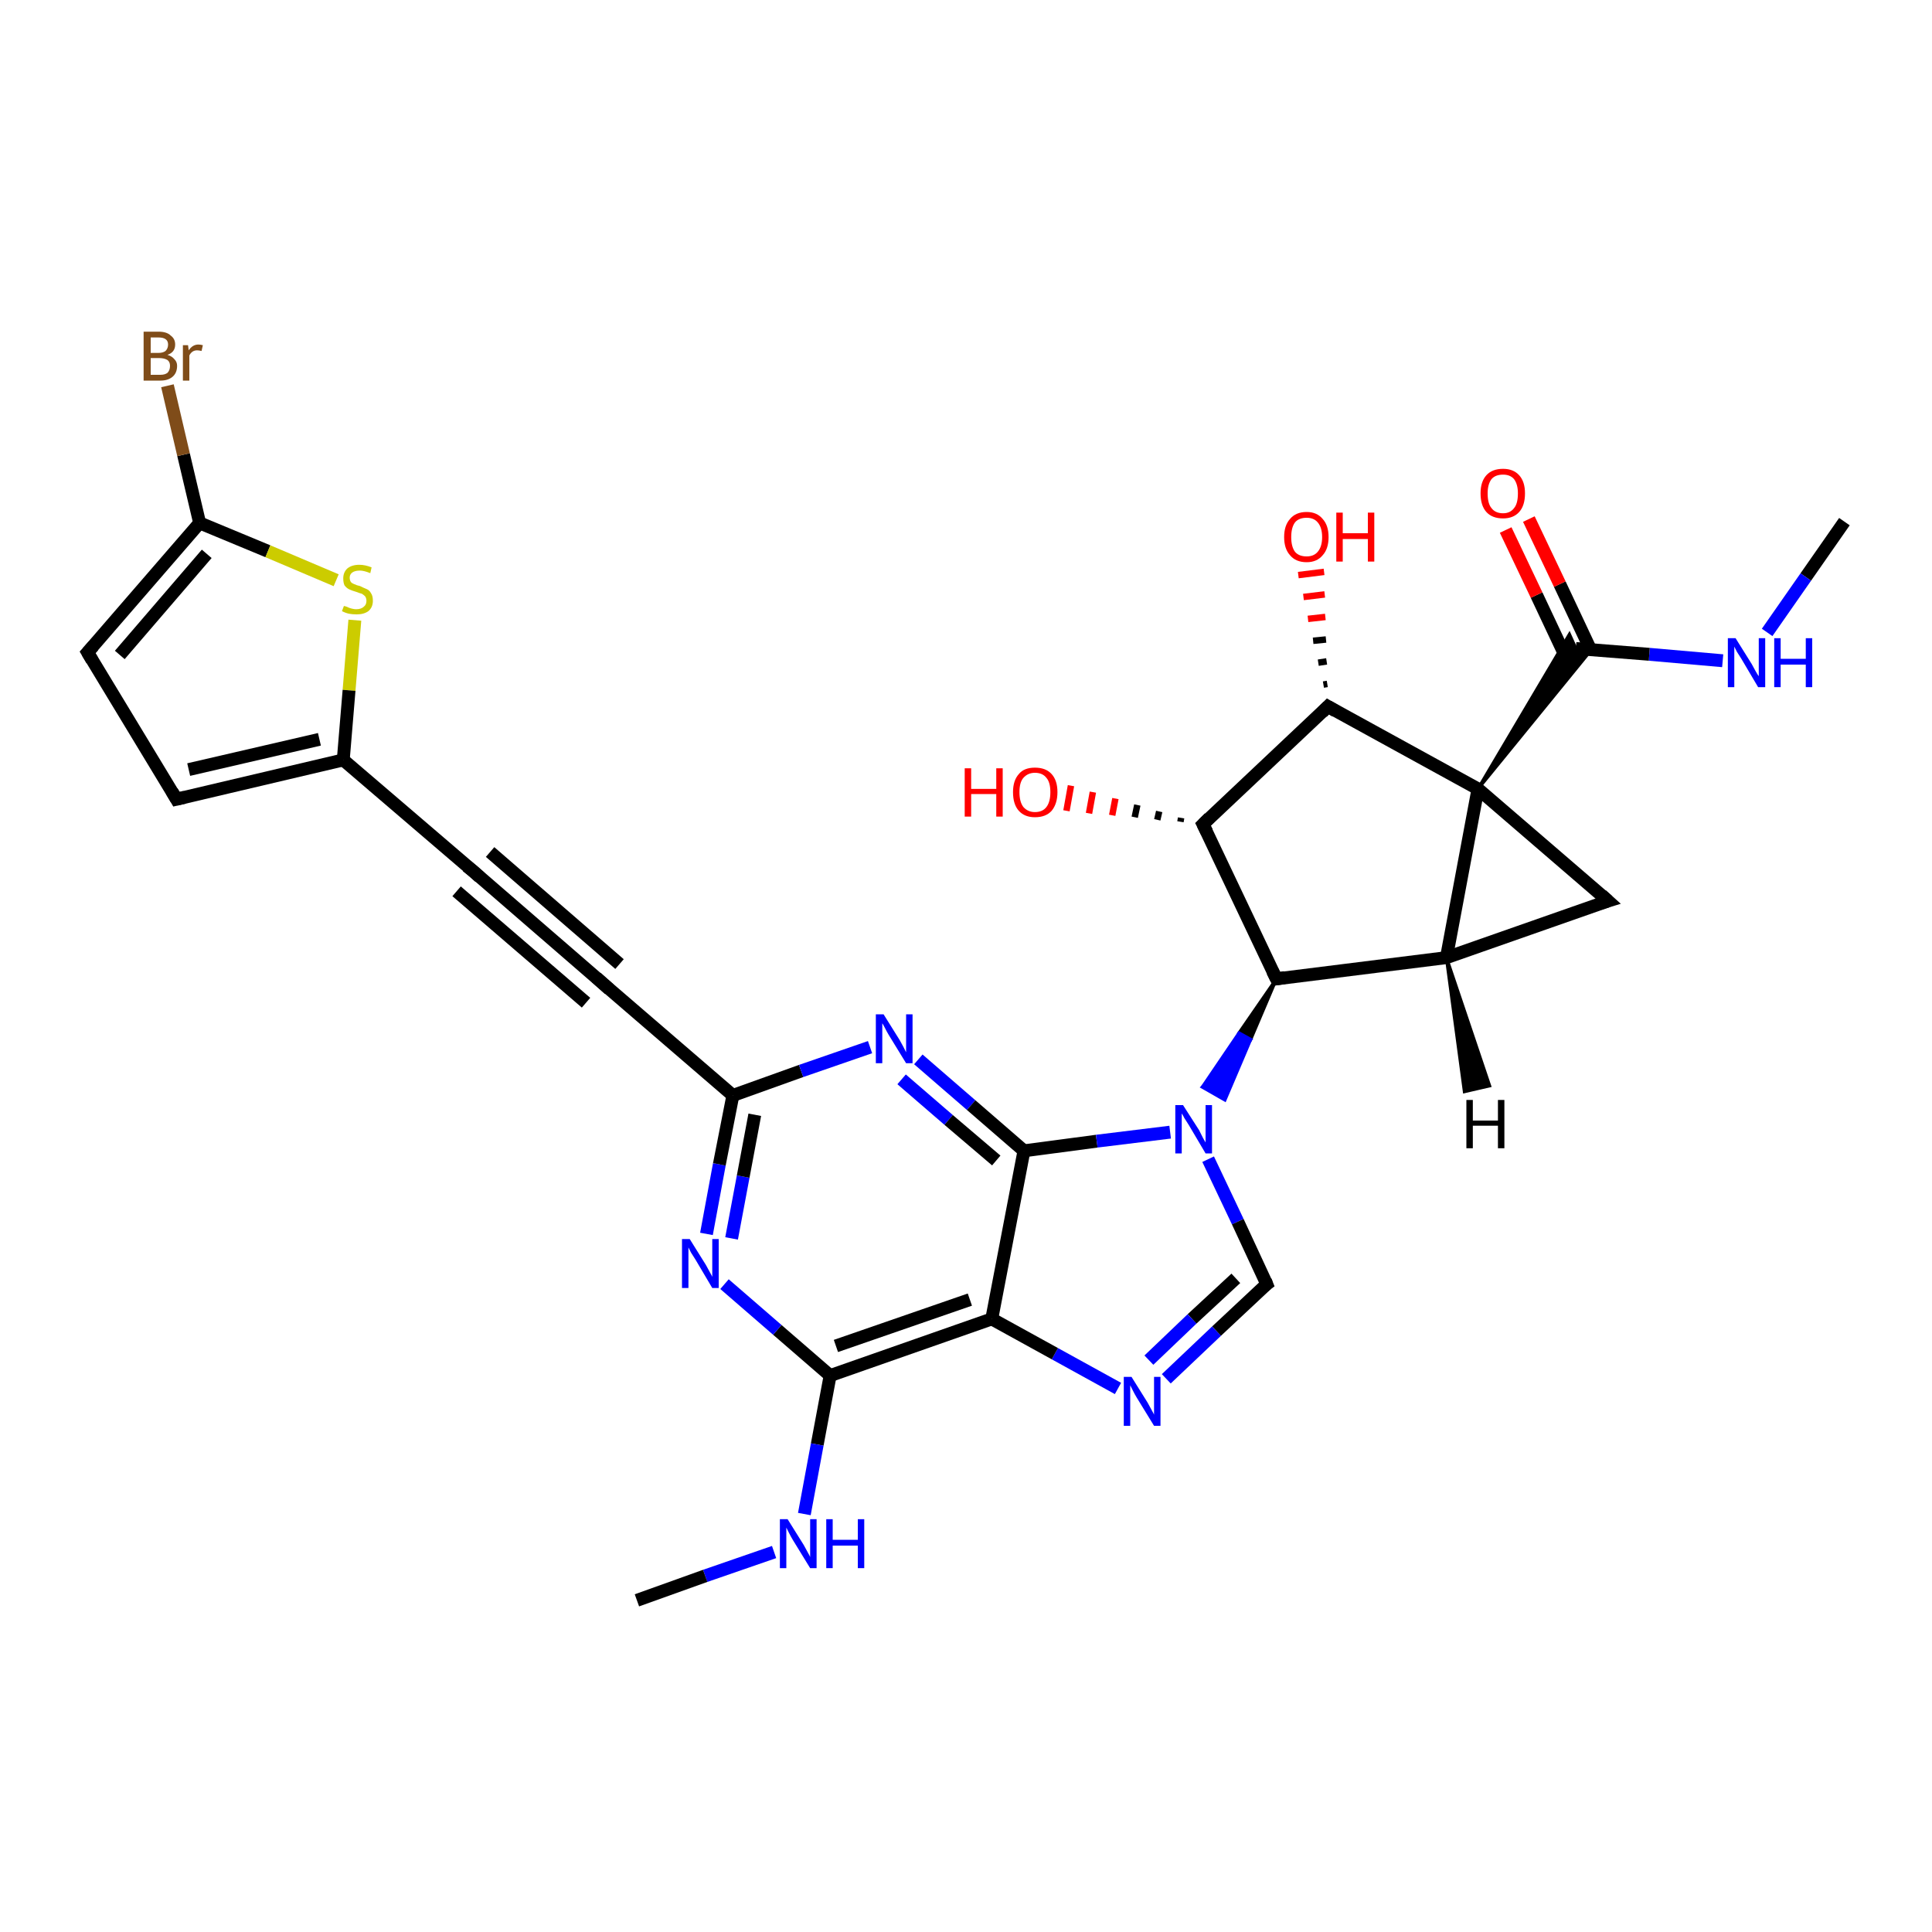 <?xml version='1.0' encoding='iso-8859-1'?>
<svg version='1.1' baseProfile='full'
              xmlns='http://www.w3.org/2000/svg'
                      xmlns:rdkit='http://www.rdkit.org/xml'
                      xmlns:xlink='http://www.w3.org/1999/xlink'
                  xml:space='preserve'
width='300px' height='300px' viewBox='0 0 300 300'>
<!-- END OF HEADER -->
<rect style='opacity:1.0;fill:#FFFFFF;stroke:none' width='300.0' height='300.0' x='0.0' y='0.0'> </rect>
<path class='bond-0 atom-0 atom-1' d='M 286.4,81.0 L 280.4,89.6' style='fill:none;fill-rule:evenodd;stroke:#000000;stroke-width:2.0px;stroke-linecap:butt;stroke-linejoin:miter;stroke-opacity:1' />
<path class='bond-0 atom-0 atom-1' d='M 280.4,89.6 L 274.4,98.2' style='fill:none;fill-rule:evenodd;stroke:#0000FF;stroke-width:2.0px;stroke-linecap:butt;stroke-linejoin:miter;stroke-opacity:1' />
<path class='bond-1 atom-1 atom-2' d='M 267.5,102.6 L 256.1,101.6' style='fill:none;fill-rule:evenodd;stroke:#0000FF;stroke-width:2.0px;stroke-linecap:butt;stroke-linejoin:miter;stroke-opacity:1' />
<path class='bond-1 atom-1 atom-2' d='M 256.1,101.6 L 244.7,100.7' style='fill:none;fill-rule:evenodd;stroke:#000000;stroke-width:2.0px;stroke-linecap:butt;stroke-linejoin:miter;stroke-opacity:1' />
<path class='bond-2 atom-2 atom-3' d='M 247.0,100.9 L 242.2,90.7' style='fill:none;fill-rule:evenodd;stroke:#000000;stroke-width:2.0px;stroke-linecap:butt;stroke-linejoin:miter;stroke-opacity:1' />
<path class='bond-2 atom-2 atom-3' d='M 242.2,90.7 L 237.4,80.6' style='fill:none;fill-rule:evenodd;stroke:#FF0000;stroke-width:2.0px;stroke-linecap:butt;stroke-linejoin:miter;stroke-opacity:1' />
<path class='bond-2 atom-2 atom-3' d='M 243.4,102.6 L 238.6,92.4' style='fill:none;fill-rule:evenodd;stroke:#000000;stroke-width:2.0px;stroke-linecap:butt;stroke-linejoin:miter;stroke-opacity:1' />
<path class='bond-2 atom-2 atom-3' d='M 238.6,92.4 L 233.8,82.3' style='fill:none;fill-rule:evenodd;stroke:#FF0000;stroke-width:2.0px;stroke-linecap:butt;stroke-linejoin:miter;stroke-opacity:1' />
<path class='bond-3 atom-4 atom-2' d='M 229.5,122.5 L 243.7,98.5 L 244.7,100.7 Z' style='fill:#000000;fill-rule:evenodd;fill-opacity:1;stroke:#000000;stroke-width:0.5px;stroke-linecap:butt;stroke-linejoin:miter;stroke-opacity:1;' />
<path class='bond-3 atom-4 atom-2' d='M 229.5,122.5 L 244.7,100.7 L 247.1,100.9 Z' style='fill:#000000;fill-rule:evenodd;fill-opacity:1;stroke:#000000;stroke-width:0.5px;stroke-linecap:butt;stroke-linejoin:miter;stroke-opacity:1;' />
<path class='bond-4 atom-4 atom-5' d='M 229.5,122.5 L 249.7,139.9' style='fill:none;fill-rule:evenodd;stroke:#000000;stroke-width:2.0px;stroke-linecap:butt;stroke-linejoin:miter;stroke-opacity:1' />
<path class='bond-5 atom-5 atom-6' d='M 249.7,139.9 L 224.6,148.7' style='fill:none;fill-rule:evenodd;stroke:#000000;stroke-width:2.0px;stroke-linecap:butt;stroke-linejoin:miter;stroke-opacity:1' />
<path class='bond-6 atom-6 atom-7' d='M 224.6,148.7 L 198.2,152.0' style='fill:none;fill-rule:evenodd;stroke:#000000;stroke-width:2.0px;stroke-linecap:butt;stroke-linejoin:miter;stroke-opacity:1' />
<path class='bond-7 atom-7 atom-8' d='M 198.2,152.0 L 186.8,128.0' style='fill:none;fill-rule:evenodd;stroke:#000000;stroke-width:2.0px;stroke-linecap:butt;stroke-linejoin:miter;stroke-opacity:1' />
<path class='bond-8 atom-8 atom-9' d='M 183.3,127.6 L 183.4,127.0' style='fill:none;fill-rule:evenodd;stroke:#000000;stroke-width:1.0px;stroke-linecap:butt;stroke-linejoin:miter;stroke-opacity:1' />
<path class='bond-8 atom-8 atom-9' d='M 179.7,127.3 L 180.0,126.0' style='fill:none;fill-rule:evenodd;stroke:#000000;stroke-width:1.0px;stroke-linecap:butt;stroke-linejoin:miter;stroke-opacity:1' />
<path class='bond-8 atom-8 atom-9' d='M 176.2,126.9 L 176.6,125.0' style='fill:none;fill-rule:evenodd;stroke:#000000;stroke-width:1.0px;stroke-linecap:butt;stroke-linejoin:miter;stroke-opacity:1' />
<path class='bond-8 atom-8 atom-9' d='M 172.7,126.6 L 173.2,124.0' style='fill:none;fill-rule:evenodd;stroke:#FF0000;stroke-width:1.0px;stroke-linecap:butt;stroke-linejoin:miter;stroke-opacity:1' />
<path class='bond-8 atom-8 atom-9' d='M 169.1,126.3 L 169.7,123.0' style='fill:none;fill-rule:evenodd;stroke:#FF0000;stroke-width:1.0px;stroke-linecap:butt;stroke-linejoin:miter;stroke-opacity:1' />
<path class='bond-8 atom-8 atom-9' d='M 165.6,125.9 L 166.3,122.0' style='fill:none;fill-rule:evenodd;stroke:#FF0000;stroke-width:1.0px;stroke-linecap:butt;stroke-linejoin:miter;stroke-opacity:1' />
<path class='bond-9 atom-8 atom-10' d='M 186.8,128.0 L 206.2,109.7' style='fill:none;fill-rule:evenodd;stroke:#000000;stroke-width:2.0px;stroke-linecap:butt;stroke-linejoin:miter;stroke-opacity:1' />
<path class='bond-10 atom-10 atom-11' d='M 205.5,106.3 L 206.1,106.2' style='fill:none;fill-rule:evenodd;stroke:#000000;stroke-width:1.0px;stroke-linecap:butt;stroke-linejoin:miter;stroke-opacity:1' />
<path class='bond-10 atom-10 atom-11' d='M 204.7,102.9 L 206.0,102.7' style='fill:none;fill-rule:evenodd;stroke:#000000;stroke-width:1.0px;stroke-linecap:butt;stroke-linejoin:miter;stroke-opacity:1' />
<path class='bond-10 atom-10 atom-11' d='M 203.9,99.5 L 205.9,99.3' style='fill:none;fill-rule:evenodd;stroke:#000000;stroke-width:1.0px;stroke-linecap:butt;stroke-linejoin:miter;stroke-opacity:1' />
<path class='bond-10 atom-10 atom-11' d='M 203.1,96.1 L 205.8,95.8' style='fill:none;fill-rule:evenodd;stroke:#FF0000;stroke-width:1.0px;stroke-linecap:butt;stroke-linejoin:miter;stroke-opacity:1' />
<path class='bond-10 atom-10 atom-11' d='M 202.4,92.7 L 205.7,92.3' style='fill:none;fill-rule:evenodd;stroke:#FF0000;stroke-width:1.0px;stroke-linecap:butt;stroke-linejoin:miter;stroke-opacity:1' />
<path class='bond-10 atom-10 atom-11' d='M 201.6,89.3 L 205.6,88.8' style='fill:none;fill-rule:evenodd;stroke:#FF0000;stroke-width:1.0px;stroke-linecap:butt;stroke-linejoin:miter;stroke-opacity:1' />
<path class='bond-11 atom-7 atom-12' d='M 198.2,152.0 L 194.2,161.4 L 192.4,160.4 Z' style='fill:#000000;fill-rule:evenodd;fill-opacity:1;stroke:#000000;stroke-width:0.5px;stroke-linecap:butt;stroke-linejoin:miter;stroke-opacity:1;' />
<path class='bond-11 atom-7 atom-12' d='M 194.2,161.4 L 186.7,168.8 L 190.2,170.8 Z' style='fill:#0000FF;fill-rule:evenodd;fill-opacity:1;stroke:#0000FF;stroke-width:0.5px;stroke-linecap:butt;stroke-linejoin:miter;stroke-opacity:1;' />
<path class='bond-11 atom-7 atom-12' d='M 194.2,161.4 L 192.4,160.4 L 186.7,168.8 Z' style='fill:#0000FF;fill-rule:evenodd;fill-opacity:1;stroke:#0000FF;stroke-width:0.5px;stroke-linecap:butt;stroke-linejoin:miter;stroke-opacity:1;' />
<path class='bond-12 atom-12 atom-13' d='M 187.6,180.0 L 192.2,189.7' style='fill:none;fill-rule:evenodd;stroke:#0000FF;stroke-width:2.0px;stroke-linecap:butt;stroke-linejoin:miter;stroke-opacity:1' />
<path class='bond-12 atom-12 atom-13' d='M 192.2,189.7 L 196.7,199.4' style='fill:none;fill-rule:evenodd;stroke:#000000;stroke-width:2.0px;stroke-linecap:butt;stroke-linejoin:miter;stroke-opacity:1' />
<path class='bond-13 atom-13 atom-14' d='M 196.7,199.4 L 188.9,206.7' style='fill:none;fill-rule:evenodd;stroke:#000000;stroke-width:2.0px;stroke-linecap:butt;stroke-linejoin:miter;stroke-opacity:1' />
<path class='bond-13 atom-13 atom-14' d='M 188.9,206.7 L 181.1,214.1' style='fill:none;fill-rule:evenodd;stroke:#0000FF;stroke-width:2.0px;stroke-linecap:butt;stroke-linejoin:miter;stroke-opacity:1' />
<path class='bond-13 atom-13 atom-14' d='M 191.9,198.5 L 185.1,204.8' style='fill:none;fill-rule:evenodd;stroke:#000000;stroke-width:2.0px;stroke-linecap:butt;stroke-linejoin:miter;stroke-opacity:1' />
<path class='bond-13 atom-13 atom-14' d='M 185.1,204.8 L 178.4,211.2' style='fill:none;fill-rule:evenodd;stroke:#0000FF;stroke-width:2.0px;stroke-linecap:butt;stroke-linejoin:miter;stroke-opacity:1' />
<path class='bond-14 atom-14 atom-15' d='M 173.6,215.6 L 163.8,210.2' style='fill:none;fill-rule:evenodd;stroke:#0000FF;stroke-width:2.0px;stroke-linecap:butt;stroke-linejoin:miter;stroke-opacity:1' />
<path class='bond-14 atom-14 atom-15' d='M 163.8,210.2 L 154.0,204.8' style='fill:none;fill-rule:evenodd;stroke:#000000;stroke-width:2.0px;stroke-linecap:butt;stroke-linejoin:miter;stroke-opacity:1' />
<path class='bond-15 atom-15 atom-16' d='M 154.0,204.8 L 128.9,213.6' style='fill:none;fill-rule:evenodd;stroke:#000000;stroke-width:2.0px;stroke-linecap:butt;stroke-linejoin:miter;stroke-opacity:1' />
<path class='bond-15 atom-15 atom-16' d='M 150.6,201.8 L 129.8,209.0' style='fill:none;fill-rule:evenodd;stroke:#000000;stroke-width:2.0px;stroke-linecap:butt;stroke-linejoin:miter;stroke-opacity:1' />
<path class='bond-16 atom-16 atom-17' d='M 128.9,213.6 L 126.9,224.3' style='fill:none;fill-rule:evenodd;stroke:#000000;stroke-width:2.0px;stroke-linecap:butt;stroke-linejoin:miter;stroke-opacity:1' />
<path class='bond-16 atom-16 atom-17' d='M 126.9,224.3 L 124.9,235.1' style='fill:none;fill-rule:evenodd;stroke:#0000FF;stroke-width:2.0px;stroke-linecap:butt;stroke-linejoin:miter;stroke-opacity:1' />
<path class='bond-17 atom-17 atom-18' d='M 120.2,241.0 L 109.5,244.7' style='fill:none;fill-rule:evenodd;stroke:#0000FF;stroke-width:2.0px;stroke-linecap:butt;stroke-linejoin:miter;stroke-opacity:1' />
<path class='bond-17 atom-17 atom-18' d='M 109.5,244.7 L 98.9,248.5' style='fill:none;fill-rule:evenodd;stroke:#000000;stroke-width:2.0px;stroke-linecap:butt;stroke-linejoin:miter;stroke-opacity:1' />
<path class='bond-18 atom-16 atom-19' d='M 128.9,213.6 L 120.7,206.5' style='fill:none;fill-rule:evenodd;stroke:#000000;stroke-width:2.0px;stroke-linecap:butt;stroke-linejoin:miter;stroke-opacity:1' />
<path class='bond-18 atom-16 atom-19' d='M 120.7,206.5 L 112.5,199.4' style='fill:none;fill-rule:evenodd;stroke:#0000FF;stroke-width:2.0px;stroke-linecap:butt;stroke-linejoin:miter;stroke-opacity:1' />
<path class='bond-19 atom-19 atom-20' d='M 109.7,191.6 L 111.7,180.8' style='fill:none;fill-rule:evenodd;stroke:#0000FF;stroke-width:2.0px;stroke-linecap:butt;stroke-linejoin:miter;stroke-opacity:1' />
<path class='bond-19 atom-19 atom-20' d='M 111.7,180.8 L 113.8,170.1' style='fill:none;fill-rule:evenodd;stroke:#000000;stroke-width:2.0px;stroke-linecap:butt;stroke-linejoin:miter;stroke-opacity:1' />
<path class='bond-19 atom-19 atom-20' d='M 113.6,192.3 L 115.4,182.7' style='fill:none;fill-rule:evenodd;stroke:#0000FF;stroke-width:2.0px;stroke-linecap:butt;stroke-linejoin:miter;stroke-opacity:1' />
<path class='bond-19 atom-19 atom-20' d='M 115.4,182.7 L 117.2,173.1' style='fill:none;fill-rule:evenodd;stroke:#000000;stroke-width:2.0px;stroke-linecap:butt;stroke-linejoin:miter;stroke-opacity:1' />
<path class='bond-20 atom-20 atom-21' d='M 113.8,170.1 L 124.4,166.3' style='fill:none;fill-rule:evenodd;stroke:#000000;stroke-width:2.0px;stroke-linecap:butt;stroke-linejoin:miter;stroke-opacity:1' />
<path class='bond-20 atom-20 atom-21' d='M 124.4,166.3 L 135.1,162.6' style='fill:none;fill-rule:evenodd;stroke:#0000FF;stroke-width:2.0px;stroke-linecap:butt;stroke-linejoin:miter;stroke-opacity:1' />
<path class='bond-21 atom-21 atom-22' d='M 142.6,164.5 L 150.8,171.6' style='fill:none;fill-rule:evenodd;stroke:#0000FF;stroke-width:2.0px;stroke-linecap:butt;stroke-linejoin:miter;stroke-opacity:1' />
<path class='bond-21 atom-21 atom-22' d='M 150.8,171.6 L 159.0,178.7' style='fill:none;fill-rule:evenodd;stroke:#000000;stroke-width:2.0px;stroke-linecap:butt;stroke-linejoin:miter;stroke-opacity:1' />
<path class='bond-21 atom-21 atom-22' d='M 140.0,167.6 L 147.3,173.9' style='fill:none;fill-rule:evenodd;stroke:#0000FF;stroke-width:2.0px;stroke-linecap:butt;stroke-linejoin:miter;stroke-opacity:1' />
<path class='bond-21 atom-21 atom-22' d='M 147.3,173.9 L 154.7,180.2' style='fill:none;fill-rule:evenodd;stroke:#000000;stroke-width:2.0px;stroke-linecap:butt;stroke-linejoin:miter;stroke-opacity:1' />
<path class='bond-22 atom-20 atom-23' d='M 113.8,170.1 L 93.6,152.7' style='fill:none;fill-rule:evenodd;stroke:#000000;stroke-width:2.0px;stroke-linecap:butt;stroke-linejoin:miter;stroke-opacity:1' />
<path class='bond-23 atom-23 atom-24' d='M 93.6,152.7 L 73.5,135.3' style='fill:none;fill-rule:evenodd;stroke:#000000;stroke-width:2.0px;stroke-linecap:butt;stroke-linejoin:miter;stroke-opacity:1' />
<path class='bond-23 atom-23 atom-24' d='M 91.0,155.7 L 70.9,138.4' style='fill:none;fill-rule:evenodd;stroke:#000000;stroke-width:2.0px;stroke-linecap:butt;stroke-linejoin:miter;stroke-opacity:1' />
<path class='bond-23 atom-23 atom-24' d='M 96.2,149.7 L 76.1,132.3' style='fill:none;fill-rule:evenodd;stroke:#000000;stroke-width:2.0px;stroke-linecap:butt;stroke-linejoin:miter;stroke-opacity:1' />
<path class='bond-24 atom-24 atom-25' d='M 73.5,135.3 L 53.3,118.0' style='fill:none;fill-rule:evenodd;stroke:#000000;stroke-width:2.0px;stroke-linecap:butt;stroke-linejoin:miter;stroke-opacity:1' />
<path class='bond-25 atom-25 atom-26' d='M 53.3,118.0 L 27.4,124.1' style='fill:none;fill-rule:evenodd;stroke:#000000;stroke-width:2.0px;stroke-linecap:butt;stroke-linejoin:miter;stroke-opacity:1' />
<path class='bond-25 atom-25 atom-26' d='M 49.6,114.8 L 29.3,119.5' style='fill:none;fill-rule:evenodd;stroke:#000000;stroke-width:2.0px;stroke-linecap:butt;stroke-linejoin:miter;stroke-opacity:1' />
<path class='bond-26 atom-26 atom-27' d='M 27.4,124.1 L 13.6,101.3' style='fill:none;fill-rule:evenodd;stroke:#000000;stroke-width:2.0px;stroke-linecap:butt;stroke-linejoin:miter;stroke-opacity:1' />
<path class='bond-27 atom-27 atom-28' d='M 13.6,101.3 L 31.0,81.2' style='fill:none;fill-rule:evenodd;stroke:#000000;stroke-width:2.0px;stroke-linecap:butt;stroke-linejoin:miter;stroke-opacity:1' />
<path class='bond-27 atom-27 atom-28' d='M 18.6,101.7 L 32.1,86.0' style='fill:none;fill-rule:evenodd;stroke:#000000;stroke-width:2.0px;stroke-linecap:butt;stroke-linejoin:miter;stroke-opacity:1' />
<path class='bond-28 atom-28 atom-29' d='M 31.0,81.2 L 28.5,70.6' style='fill:none;fill-rule:evenodd;stroke:#000000;stroke-width:2.0px;stroke-linecap:butt;stroke-linejoin:miter;stroke-opacity:1' />
<path class='bond-28 atom-28 atom-29' d='M 28.5,70.6 L 26.0,59.9' style='fill:none;fill-rule:evenodd;stroke:#7F4C19;stroke-width:2.0px;stroke-linecap:butt;stroke-linejoin:miter;stroke-opacity:1' />
<path class='bond-29 atom-28 atom-30' d='M 31.0,81.2 L 41.6,85.6' style='fill:none;fill-rule:evenodd;stroke:#000000;stroke-width:2.0px;stroke-linecap:butt;stroke-linejoin:miter;stroke-opacity:1' />
<path class='bond-29 atom-28 atom-30' d='M 41.6,85.6 L 52.2,90.1' style='fill:none;fill-rule:evenodd;stroke:#CCCC00;stroke-width:2.0px;stroke-linecap:butt;stroke-linejoin:miter;stroke-opacity:1' />
<path class='bond-30 atom-6 atom-4' d='M 224.6,148.7 L 229.5,122.5' style='fill:none;fill-rule:evenodd;stroke:#000000;stroke-width:2.0px;stroke-linecap:butt;stroke-linejoin:miter;stroke-opacity:1' />
<path class='bond-31 atom-22 atom-12' d='M 159.0,178.7 L 170.3,177.2' style='fill:none;fill-rule:evenodd;stroke:#000000;stroke-width:2.0px;stroke-linecap:butt;stroke-linejoin:miter;stroke-opacity:1' />
<path class='bond-31 atom-22 atom-12' d='M 170.3,177.2 L 181.7,175.8' style='fill:none;fill-rule:evenodd;stroke:#0000FF;stroke-width:2.0px;stroke-linecap:butt;stroke-linejoin:miter;stroke-opacity:1' />
<path class='bond-32 atom-30 atom-25' d='M 55.1,96.3 L 54.2,107.2' style='fill:none;fill-rule:evenodd;stroke:#CCCC00;stroke-width:2.0px;stroke-linecap:butt;stroke-linejoin:miter;stroke-opacity:1' />
<path class='bond-32 atom-30 atom-25' d='M 54.2,107.2 L 53.3,118.0' style='fill:none;fill-rule:evenodd;stroke:#000000;stroke-width:2.0px;stroke-linecap:butt;stroke-linejoin:miter;stroke-opacity:1' />
<path class='bond-33 atom-10 atom-4' d='M 206.2,109.7 L 229.5,122.5' style='fill:none;fill-rule:evenodd;stroke:#000000;stroke-width:2.0px;stroke-linecap:butt;stroke-linejoin:miter;stroke-opacity:1' />
<path class='bond-34 atom-22 atom-15' d='M 159.0,178.7 L 154.0,204.8' style='fill:none;fill-rule:evenodd;stroke:#000000;stroke-width:2.0px;stroke-linecap:butt;stroke-linejoin:miter;stroke-opacity:1' />
<path class='bond-35 atom-6 atom-31' d='M 224.6,148.7 L 231.3,168.6 L 227.4,169.5 Z' style='fill:#000000;fill-rule:evenodd;fill-opacity:1;stroke:#000000;stroke-width:0.5px;stroke-linecap:butt;stroke-linejoin:miter;stroke-opacity:1;' />
<path d='M 248.7,139.0 L 249.7,139.9 L 248.4,140.3' style='fill:none;stroke:#000000;stroke-width:2.0px;stroke-linecap:butt;stroke-linejoin:miter;stroke-opacity:1;' />
<path d='M 199.5,151.8 L 198.2,152.0 L 197.6,150.8' style='fill:none;stroke:#000000;stroke-width:2.0px;stroke-linecap:butt;stroke-linejoin:miter;stroke-opacity:1;' />
<path d='M 187.4,129.2 L 186.8,128.0 L 187.8,127.0' style='fill:none;stroke:#000000;stroke-width:2.0px;stroke-linecap:butt;stroke-linejoin:miter;stroke-opacity:1;' />
<path d='M 205.3,110.6 L 206.2,109.7 L 207.4,110.4' style='fill:none;stroke:#000000;stroke-width:2.0px;stroke-linecap:butt;stroke-linejoin:miter;stroke-opacity:1;' />
<path d='M 196.5,198.9 L 196.7,199.4 L 196.3,199.7' style='fill:none;stroke:#000000;stroke-width:2.0px;stroke-linecap:butt;stroke-linejoin:miter;stroke-opacity:1;' />
<path d='M 94.6,153.6 L 93.6,152.7 L 92.6,151.8' style='fill:none;stroke:#000000;stroke-width:2.0px;stroke-linecap:butt;stroke-linejoin:miter;stroke-opacity:1;' />
<path d='M 74.5,136.2 L 73.5,135.3 L 72.5,134.5' style='fill:none;stroke:#000000;stroke-width:2.0px;stroke-linecap:butt;stroke-linejoin:miter;stroke-opacity:1;' />
<path d='M 28.7,123.8 L 27.4,124.1 L 26.7,122.9' style='fill:none;stroke:#000000;stroke-width:2.0px;stroke-linecap:butt;stroke-linejoin:miter;stroke-opacity:1;' />
<path d='M 14.3,102.5 L 13.6,101.3 L 14.5,100.3' style='fill:none;stroke:#000000;stroke-width:2.0px;stroke-linecap:butt;stroke-linejoin:miter;stroke-opacity:1;' />
<path class='atom-1' d='M 269.5 99.1
L 272.0 103.1
Q 272.2 103.5, 272.6 104.2
Q 273.0 104.9, 273.1 105.0
L 273.1 99.1
L 274.1 99.1
L 274.1 106.7
L 273.0 106.7
L 270.4 102.3
Q 270.1 101.8, 269.7 101.2
Q 269.4 100.6, 269.3 100.4
L 269.3 106.7
L 268.3 106.7
L 268.3 99.1
L 269.5 99.1
' fill='#0000FF'/>
<path class='atom-1' d='M 275.5 99.1
L 276.5 99.1
L 276.5 102.3
L 280.4 102.3
L 280.4 99.1
L 281.4 99.1
L 281.4 106.7
L 280.4 106.7
L 280.4 103.2
L 276.5 103.2
L 276.5 106.7
L 275.5 106.7
L 275.5 99.1
' fill='#0000FF'/>
<path class='atom-3' d='M 229.9 76.6
Q 229.9 74.8, 230.8 73.8
Q 231.7 72.8, 233.4 72.8
Q 235.0 72.8, 235.9 73.8
Q 236.8 74.8, 236.8 76.6
Q 236.8 78.5, 235.9 79.5
Q 235.0 80.5, 233.4 80.5
Q 231.7 80.5, 230.8 79.5
Q 229.9 78.5, 229.9 76.6
M 233.4 79.7
Q 234.5 79.7, 235.1 78.9
Q 235.7 78.2, 235.7 76.6
Q 235.7 75.2, 235.1 74.4
Q 234.5 73.7, 233.4 73.7
Q 232.2 73.7, 231.6 74.4
Q 231.0 75.2, 231.0 76.6
Q 231.0 78.2, 231.6 78.9
Q 232.2 79.7, 233.4 79.7
' fill='#FF0000'/>
<path class='atom-9' d='M 149.8 119.3
L 150.8 119.3
L 150.8 122.5
L 154.7 122.5
L 154.7 119.3
L 155.7 119.3
L 155.7 126.8
L 154.7 126.8
L 154.7 123.3
L 150.8 123.3
L 150.8 126.8
L 149.8 126.8
L 149.8 119.3
' fill='#FF0000'/>
<path class='atom-9' d='M 157.3 123.0
Q 157.3 121.2, 158.2 120.2
Q 159.0 119.2, 160.7 119.2
Q 162.4 119.2, 163.3 120.2
Q 164.2 121.2, 164.2 123.0
Q 164.2 124.8, 163.3 125.9
Q 162.4 126.9, 160.7 126.9
Q 159.1 126.9, 158.2 125.9
Q 157.3 124.9, 157.3 123.0
M 160.7 126.1
Q 161.9 126.1, 162.5 125.3
Q 163.1 124.5, 163.1 123.0
Q 163.1 121.5, 162.5 120.8
Q 161.9 120.0, 160.7 120.0
Q 159.6 120.0, 158.9 120.8
Q 158.3 121.5, 158.3 123.0
Q 158.3 124.5, 158.9 125.3
Q 159.6 126.1, 160.7 126.1
' fill='#FF0000'/>
<path class='atom-11' d='M 199.4 83.4
Q 199.4 81.6, 200.3 80.6
Q 201.2 79.5, 202.9 79.5
Q 204.5 79.5, 205.4 80.6
Q 206.3 81.6, 206.3 83.4
Q 206.3 85.2, 205.4 86.2
Q 204.5 87.3, 202.9 87.3
Q 201.2 87.3, 200.3 86.2
Q 199.4 85.2, 199.4 83.4
M 202.9 86.4
Q 204.0 86.4, 204.6 85.7
Q 205.3 84.9, 205.3 83.4
Q 205.3 81.9, 204.6 81.1
Q 204.0 80.4, 202.9 80.4
Q 201.7 80.4, 201.1 81.1
Q 200.5 81.9, 200.5 83.4
Q 200.5 84.9, 201.1 85.7
Q 201.7 86.4, 202.9 86.4
' fill='#FF0000'/>
<path class='atom-11' d='M 207.5 79.6
L 208.5 79.6
L 208.5 82.8
L 212.4 82.8
L 212.4 79.6
L 213.4 79.6
L 213.4 87.2
L 212.4 87.2
L 212.4 83.7
L 208.5 83.7
L 208.5 87.2
L 207.5 87.2
L 207.5 79.6
' fill='#FF0000'/>
<path class='atom-12' d='M 183.7 171.6
L 186.2 175.5
Q 186.4 175.9, 186.8 176.7
Q 187.2 177.4, 187.2 177.4
L 187.2 171.6
L 188.2 171.6
L 188.2 179.1
L 187.2 179.1
L 184.6 174.7
Q 184.3 174.2, 183.9 173.6
Q 183.6 173.0, 183.5 172.9
L 183.5 179.1
L 182.5 179.1
L 182.5 171.6
L 183.7 171.6
' fill='#0000FF'/>
<path class='atom-14' d='M 175.7 213.8
L 178.2 217.8
Q 178.4 218.2, 178.8 218.9
Q 179.2 219.6, 179.2 219.7
L 179.2 213.8
L 180.2 213.8
L 180.2 221.4
L 179.2 221.4
L 176.5 217.0
Q 176.2 216.5, 175.9 215.9
Q 175.6 215.3, 175.5 215.1
L 175.5 221.4
L 174.5 221.4
L 174.5 213.8
L 175.7 213.8
' fill='#0000FF'/>
<path class='atom-17' d='M 122.3 235.9
L 124.8 239.9
Q 125.0 240.3, 125.4 241.0
Q 125.8 241.7, 125.8 241.8
L 125.8 235.9
L 126.8 235.9
L 126.8 243.5
L 125.8 243.5
L 123.1 239.1
Q 122.8 238.6, 122.5 238.0
Q 122.2 237.4, 122.1 237.2
L 122.1 243.5
L 121.1 243.5
L 121.1 235.9
L 122.3 235.9
' fill='#0000FF'/>
<path class='atom-17' d='M 128.3 235.9
L 129.3 235.9
L 129.3 239.1
L 133.2 239.1
L 133.2 235.9
L 134.2 235.9
L 134.2 243.5
L 133.2 243.5
L 133.2 240.0
L 129.3 240.0
L 129.3 243.5
L 128.3 243.5
L 128.3 235.9
' fill='#0000FF'/>
<path class='atom-19' d='M 107.1 192.4
L 109.6 196.4
Q 109.8 196.8, 110.2 197.5
Q 110.6 198.2, 110.6 198.3
L 110.6 192.4
L 111.6 192.4
L 111.6 200.0
L 110.6 200.0
L 108.0 195.6
Q 107.7 195.1, 107.3 194.5
Q 107.0 193.9, 106.9 193.7
L 106.9 200.0
L 105.9 200.0
L 105.9 192.4
L 107.1 192.4
' fill='#0000FF'/>
<path class='atom-21' d='M 137.2 157.5
L 139.7 161.5
Q 139.9 161.9, 140.3 162.6
Q 140.7 163.4, 140.7 163.4
L 140.7 157.5
L 141.7 157.5
L 141.7 165.1
L 140.7 165.1
L 138.0 160.7
Q 137.7 160.2, 137.4 159.6
Q 137.1 159.0, 137.0 158.9
L 137.0 165.1
L 136.0 165.1
L 136.0 157.5
L 137.2 157.5
' fill='#0000FF'/>
<path class='atom-29' d='M 26.0 55.1
Q 26.7 55.3, 27.1 55.8
Q 27.5 56.2, 27.5 56.8
Q 27.5 57.9, 26.8 58.5
Q 26.1 59.1, 24.9 59.1
L 22.3 59.1
L 22.3 51.5
L 24.6 51.5
Q 25.9 51.5, 26.5 52.1
Q 27.2 52.6, 27.2 53.5
Q 27.2 54.7, 26.0 55.1
M 23.4 52.4
L 23.4 54.8
L 24.6 54.8
Q 25.3 54.8, 25.7 54.5
Q 26.1 54.1, 26.1 53.5
Q 26.1 52.4, 24.6 52.4
L 23.4 52.4
M 24.9 58.2
Q 25.6 58.2, 26.0 57.9
Q 26.4 57.5, 26.4 56.8
Q 26.4 56.2, 26.0 55.9
Q 25.5 55.6, 24.7 55.6
L 23.4 55.6
L 23.4 58.2
L 24.9 58.2
' fill='#7F4C19'/>
<path class='atom-29' d='M 29.2 53.6
L 29.3 54.4
Q 29.9 53.5, 30.8 53.5
Q 31.1 53.5, 31.5 53.6
L 31.3 54.5
Q 30.9 54.4, 30.6 54.4
Q 30.2 54.4, 29.9 54.6
Q 29.6 54.8, 29.4 55.2
L 29.4 59.1
L 28.4 59.1
L 28.4 53.6
L 29.2 53.6
' fill='#7F4C19'/>
<path class='atom-30' d='M 53.4 94.1
Q 53.5 94.1, 53.8 94.2
Q 54.2 94.4, 54.6 94.5
Q 55.0 94.6, 55.3 94.6
Q 56.1 94.6, 56.5 94.2
Q 56.9 93.9, 56.9 93.3
Q 56.9 92.9, 56.7 92.6
Q 56.5 92.4, 56.2 92.2
Q 55.8 92.1, 55.3 91.9
Q 54.6 91.7, 54.2 91.5
Q 53.8 91.3, 53.5 90.9
Q 53.3 90.5, 53.3 89.8
Q 53.3 88.9, 53.9 88.3
Q 54.6 87.7, 55.8 87.7
Q 56.7 87.7, 57.7 88.1
L 57.5 89.0
Q 56.5 88.6, 55.9 88.6
Q 55.1 88.6, 54.7 88.9
Q 54.3 89.2, 54.3 89.7
Q 54.3 90.1, 54.5 90.4
Q 54.7 90.6, 55.0 90.7
Q 55.4 90.9, 55.9 91.0
Q 56.5 91.3, 57.0 91.5
Q 57.4 91.7, 57.6 92.1
Q 57.9 92.5, 57.9 93.3
Q 57.9 94.3, 57.2 94.9
Q 56.5 95.4, 55.4 95.4
Q 54.7 95.4, 54.2 95.3
Q 53.7 95.2, 53.1 94.9
L 53.4 94.1
' fill='#CCCC00'/>
<path class='atom-31' d='M 227.7 170.8
L 228.7 170.8
L 228.7 174.0
L 232.6 174.0
L 232.6 170.8
L 233.6 170.8
L 233.6 178.3
L 232.6 178.3
L 232.6 174.8
L 228.7 174.8
L 228.7 178.3
L 227.7 178.3
L 227.7 170.8
' fill='#000000'/>
</svg>
